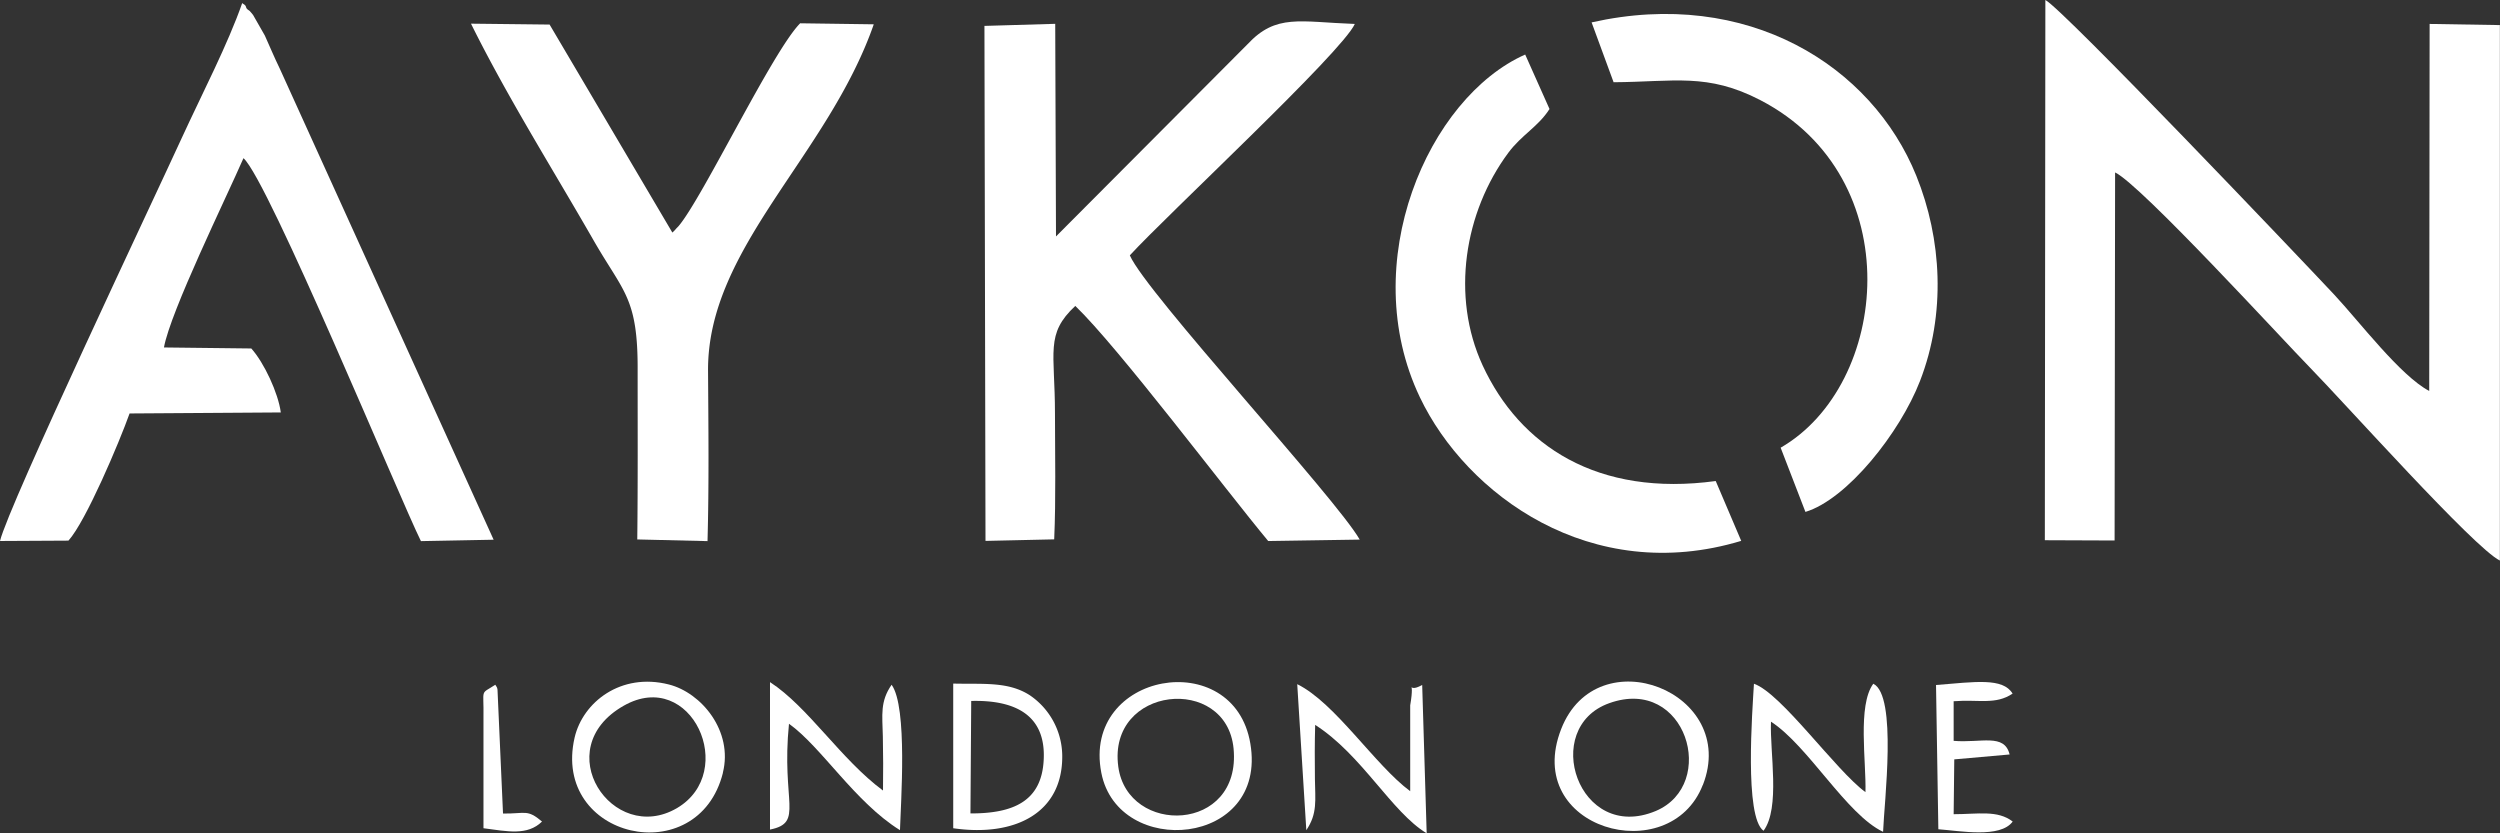 <svg id="Слой_1" data-name="Слой 1" xmlns="http://www.w3.org/2000/svg" viewBox="0 0 807.08 269"><rect x="0" y="0" width="807.08" height="269" fill="#333333" stroke="none"/><defs><style>.cls-1{fill:#fff;fill-rule:evenodd;}</style></defs><title>AYKON White</title><g id="Слой_1-2" data-name="Слой_1"><g id="_2512146265584" data-name=" 2512146265584"><path class="cls-1" d="M569.78,268.21c5.49-7.39,2-25.34,2.41-35.23,12,7.77,24.39,30,36.19,35.56.33-9.39,4.65-44-3.16-47.81-5.15,7-2.24,25.25-2.53,35-9.64-7.07-27.13-31.91-36-35-.5,8.68-3.16,43.08,3.11,47.48Z" transform="translate(-0.46 0)"/><path class="cls-1" d="M201.82,227.83c21.86-12.42,37.06,21.39,17.16,33.07C198.25,273,177.23,241.79,201.82,227.83Zm32,21.64c3.37-13.41-6.89-25.84-17.44-28.5-15.5-3.94-27.76,5.74-30.41,17.12C178.43,270.79,225.84,281.5,233.85,249.47Z" transform="translate(-0.46 0)"/><path class="cls-1" d="M520,227c24.84-8.89,35.23,26.25,15,34.81C510,272.28,497.66,234.93,520,227Zm30.2,26.42c11.72-30-34.1-47.9-45.74-18.07C491.8,267.75,539.5,280.76,550.17,253.42Z" transform="translate(-0.46 0)"/><path class="cls-1" d="M249.1,267.8c11-2.25,3.53-8.77,6.07-34.15C265.64,241.12,276.48,259,291,268c.25-8.72,2.53-39.72-2.7-46.94-3.74,5.4-3,9.63-2.83,16.66.13,5.94.13,11.54.05,17.49-13.55-10-24.14-27-36.48-35l0,47.61Z" transform="translate(-0.46 0)"/><path class="cls-1" d="M361.48,247.52c-3.53-26.13,34.9-29.91,37.22-5.86C401.28,268.92,364.51,269.87,361.48,247.52ZM356,249.47c5.4,27.84,53.76,23.93,48.11-9.43C398.79,208.35,349.68,216.94,356,249.47Z" transform="translate(-0.46 0)"/><path class="cls-1" d="M314,226.29c14.34-.37,24.22,4.66,23.39,19.15-.7,13.26-9.84,17.2-23.64,17.16l.25-36.31Zm-5.81,41.09c19.73,2.87,35.56-4.78,35.19-23.76a23.85,23.85,0,0,0-10.51-19.2c-7-4.48-15.09-3.49-24.68-3.74Z" transform="translate(-0.46 0)"/><path class="cls-1" d="M422.18,268c3.65-5.36,2.86-9.68,2.78-16.53-.08-5.86-.08-11.59.08-17.45,15.08,9.64,24.64,28.13,36,35l-1.45-47.9c-5.74,3.28-2.12-3.62-3.87,6.6v27.71c-11.38-8.43-24.22-28.54-36.47-34.56Z" transform="translate(-0.46 0)"/><path class="cls-1" d="M631.19,226.38c8.06-.63,13.5,1.24,19-2.46-3.15-5.23-12.13-3.78-24.72-2.78l.75,46.57c6.9.5,20,3,24-2.49-4.9-3.78-11.21-2.37-19.06-2.37l.2-17.7,17.87-1.58c-1.71-6.93-9.18-3.65-18.07-4.4V226.38Z" transform="translate(-0.46 0)"/><path class="cls-1" d="M160.36,221.06c-5.07,3.28-3.65.95-3.82,10.59l0,35.73c7.68,1,14.17,2.49,18.9-2.16-4.82-4.07-5.27-2.49-12.59-2.58l-1.78-40c-.09-.87-.42-1-.67-1.53Z" transform="translate(-0.46 0)"/><path class="cls-1" d="M660.6,174.4l22.52.09.16-118.82c8.31,3.95,54.34,54.26,62.86,62.94,11.38,11.63,53.05,58.29,61.36,62.36l0-172.87-22.68-.37-.13,118.48C775.39,121.35,762,103.65,754,95.1,743.06,83.42,666.42,2.87,660.77,0l-.17,174.4Z" transform="translate(-0.46 0)"/><path class="cls-1" d="M365.22,82.42c12-13.08,68.51-65.55,72.62-74.69-17.78-.63-25.39-3.41-34.69,6.6l-61.78,62-.25-68.64-22.85.67.34,166.26,22.18-.5c.58-13.33.25-27.13.25-40.55,0-20.06-3.2-25.71,6.56-34.81,14,13.5,47.86,58.54,62.28,75.9l29.54-.46c-7.48-13.21-68.88-79.55-74.2-91.73Z" transform="translate(-0.46 0)"/><path class="cls-1" d="M53.39,112.17c2.07-11.55,20-48.11,25.67-61.11,8,7.06,50.6,110.22,57.29,123.63l23.47-.45-69-152c-2-4.12-3.2-7.11-4.86-10.76L82.18,4.86c-.29-.41-.83-1-1.08-1.29s-1-.45-1.21-1.29S79.06,1.41,78.65,1C74,14.33,65.77,30.12,59.2,44.41,50.31,63.85,3.24,163.1.46,174.65l22.1-.12c5.61-6.19,16.45-31.82,19.73-41.05l48.82-.33c-.83-6.27-5.36-16-9.52-20.65Z" transform="translate(-0.46 0)"/><path class="cls-1" d="M206.23,174.15l22.64.54c.5-18.28.29-36.85.17-54.92-.3-39.71,38.63-69.29,53.5-111.92l-23.76-.33C249.93,16.41,227.21,64,219.52,73c-.25.29-.83.83-1,1.08a11.29,11.29,0,0,1-1,1L177.89,7.93l-25.38-.29c11.8,23.81,26.42,47,39.8,70.34,9.51,16.49,14.13,18.24,14,41.79,0,18.12.09,36.27-.12,54.38Z" transform="translate(-0.46 0)"/><path class="cls-1" d="M554.37,155.29c-38.18,5.2-63.27-11.38-75.28-37.35-10.26-22.26-5.94-49.43,8.31-68.63,4.28-5.77,9.68-8.43,13.29-14.12l-7.85-17.58c-31.32,13.88-54.67,67.31-34,110.64,15,31.45,55.29,61,103.74,46.36l-8.23-19.32Z" transform="translate(-0.46 0)"/><path class="cls-1" d="M514.28,7.23l7.1,19.32c19.61-.13,30.29-3.08,47.36,5.77,48.36,25.09,41.63,92,6.57,112.21l8,20.73c13.46-4.07,30.53-25.55,37-42.29,8.39-21.68,7.06-45.78-1.2-66.22C604.76,21.23,564.59-4.07,514.28,7.23Z" transform="translate(-0.46 0)"/></g></g></svg>
